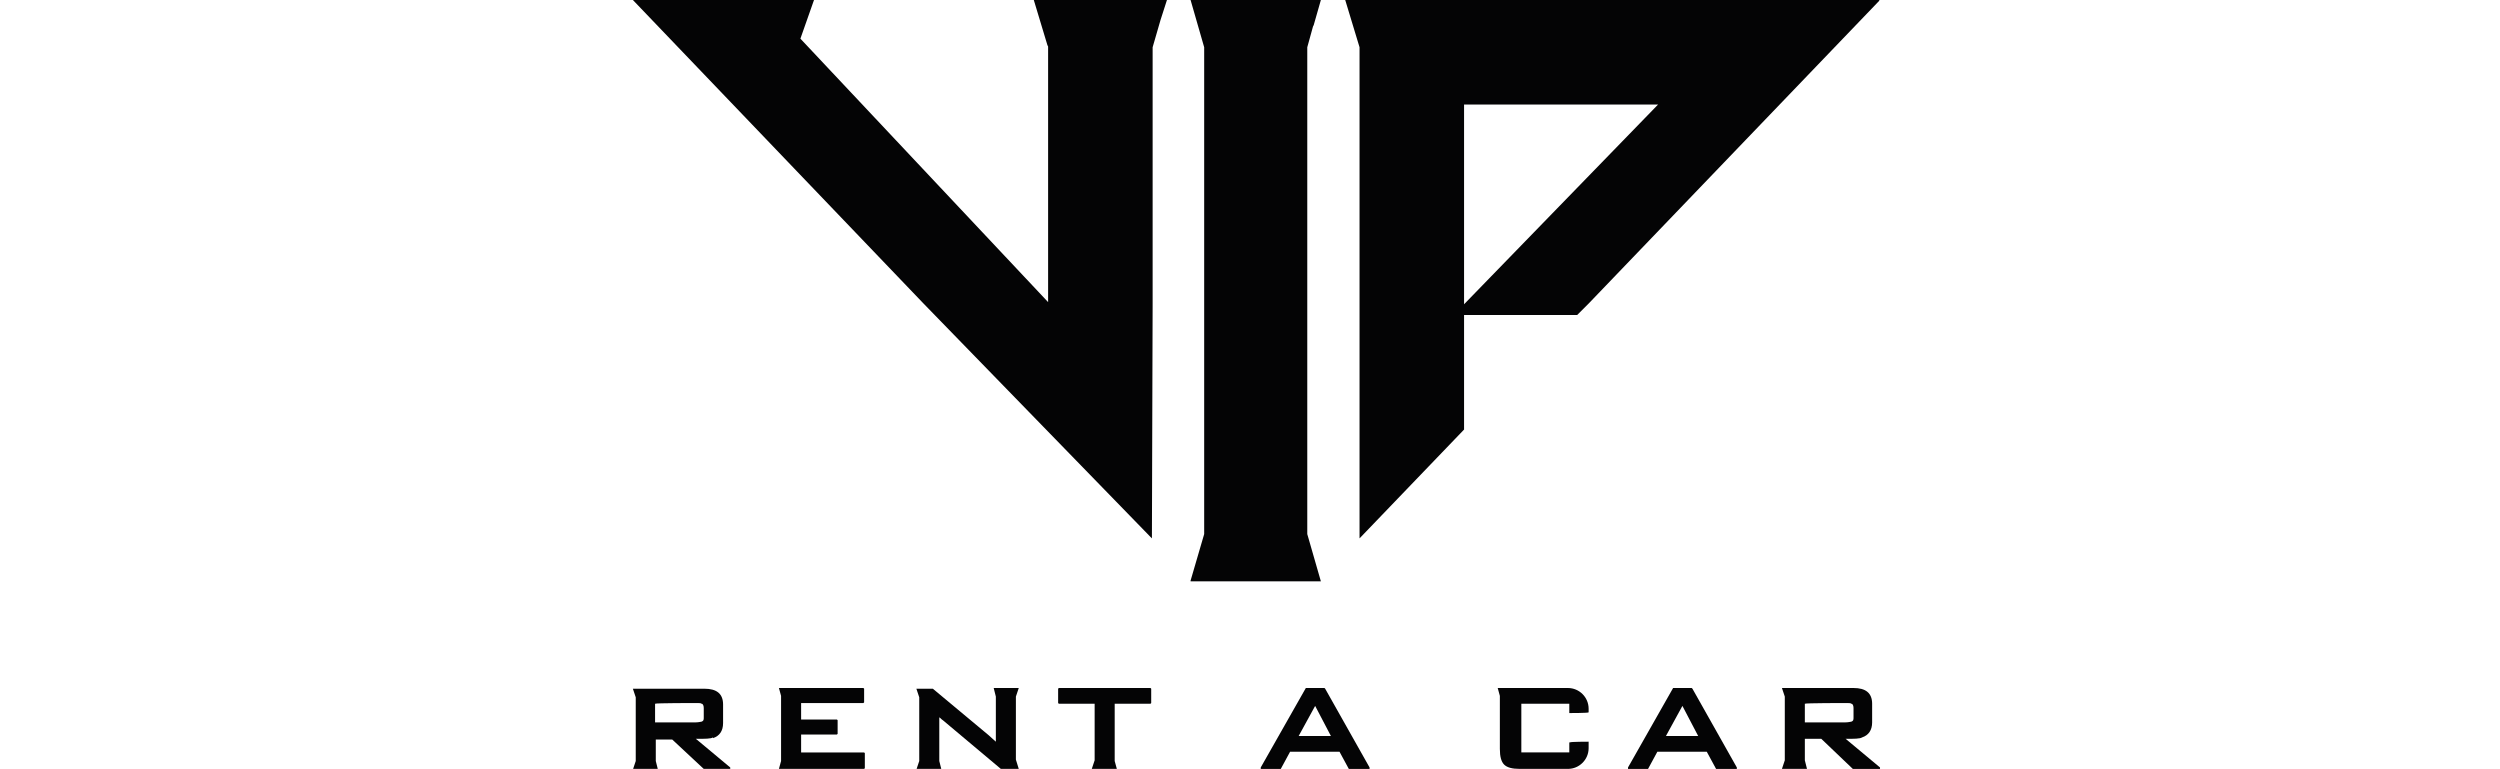 <?xml version="1.0" encoding="UTF-8"?>
<svg id="svg2" xmlns="http://www.w3.org/2000/svg" version="1.1" xmlns:cc="http://creativecommons.org/ns#" xmlns:dc="http://purl.org/dc/elements/1.1/" xmlns:rdf="http://www.w3.org/1999/02/22-rdf-syntax-ns#" xmlns:svg="http://www.w3.org/2000/svg" viewBox="0 0 349.2 107.4">
  <defs>
    <style>
      .cls-1 {
        fill: #040405;
        stroke-width: 0px;
      }
    </style>
  </defs>
  <path class="cls-1" d="M99.6,103.1c.9-.3,1.4-1,1.4-2.1v-2.6c0-1.5-.9-2.2-2.6-2.2h-9.5s-.5,0-.5,0l.4,1.2v8.9l-.4,1.2h3.5l-.3-1.2v-3h2.3l4.4,4.1h0s3.7,0,3.7,0v-.2c0,0-4.8-4-4.8-4,1.3,0,2.1,0,2.4-.2M91.5,101.1v-2.8h0c0-.1,5.7-.1,5.7-.1.5,0,.7,0,.8.1.2,0,.3.3.3.6v1.3c0,.3,0,.5-.3.6-.1,0-.4.1-.8.1h-5.7Z"/>
  <polygon class="cls-1" points="111.9 105.1 111.9 102.6 116.9 102.6 117 102.5 117 100.6 116.9 100.5 111.9 100.5 111.9 98.2 120.6 98.2 120.7 98.1 120.7 96.2 120.6 96.1 109.3 96.1 109.3 96.1 108.8 96.1 109.1 97.2 109.1 106.3 108.8 107.4 112.3 107.4 112.3 107.4 120.7 107.4 120.8 107.3 120.8 105.2 120.7 105.1 111.9 105.1"/>
  <polygon class="cls-1" points="147.9 96.1 147.8 96.2 147.8 98.2 147.9 98.3 152.9 98.3 152.9 106.2 152.5 107.4 156 107.4 155.7 106.3 155.7 98.3 160.7 98.3 160.8 98.2 160.8 96.2 160.7 96.1 147.9 96.1"/>
  <path class="cls-1" d="M212.3,107.4c-1.1,0-1.8-.2-2.2-.6-.4-.4-.6-1.1-.6-2.2v-5.8c0-.2,0-.3,0-.5v-1.1l-.3-1.1h3.5,0,6.3c1.6,0,2.9,1.3,2.9,2.9v.5h0c0,.1-2.6.1-2.6.1h-.1v-1.3h-6.7v6.8h6.7v-1.4h.1c0-.1,2.6-.1,2.6-.1h0v.9c0,1.6-1.3,2.9-2.9,2.9h-6.5Z"/>
  <path class="cls-1" d="M236.3,96.1h-2.6c0,0-6.3,11.1-6.3,11.1v.2h2.8c0,0,1.3-2.4,1.3-2.4h6.9l1.3,2.4h0c0,0,2.9,0,2.9,0v-.2c0,0-6.2-11-6.2-11h0ZM232.7,102.8l2.3-4.2,2.2,4.2h-4.5Z"/>
  <path class="cls-1" d="M185,96.1h-2.6c0,0-6.3,11.1-6.3,11.1v.2h2.8c0,0,1.3-2.4,1.3-2.4h6.9l1.3,2.4h0c0,0,2.9,0,2.9,0v-.2c0,0-6.2-11-6.2-11h0ZM181.4,102.8l2.3-4.2,2.2,4.2h-4.5Z"/>
  <path class="cls-1" d="M257.7,103.2c1.3,0,2.1,0,2.4-.2.9-.3,1.4-1,1.4-2.1v-2.6c0-1.5-.9-2.2-2.6-2.2h-9.5s-.5,0-.5,0l.4,1.2v8.9l-.4,1.2h3.5l-.3-1.2v-3h2.3l4.4,4.2h3.8v-.2c0,0-4.8-4-4.8-4ZM252.1,101.1v-2.8h0c0-.1,5.7-.1,5.7-.1.5,0,.7,0,.8.1.2,0,.3.3.3.6v1.3c0,.3,0,.5-.3.6-.1,0-.4.1-.8.1h-5.7Z"/>
  <path class="cls-1" d="M141.9,98.3v-1l.4-1.2h-3.5l.3,1.2v6.3c-.3-.3-.6-.5-1-.9l-7.8-6.5h0s-1.8,0-1.8,0h0s-.5,0-.5,0l.4,1.2v8.9l-.4,1.2h3.5l-.3-1.2v-6.1c.2.1.3.3.5.4l8.1,6.8h0s1.8,0,1.8,0h.7l-.4-1.3v-7.8Z"/>
  <polygon class="cls-1" points="163 0 162.1 2.8 161 6.6 161 6.6 161 6.6 161 42.4 160.9 75.2 160.7 75 129 42.4 88.4 0 113.7 0 111.8 5.4 146.4 42.2 146.4 6.5 146.3 6.3 144.4 0 163 0"/>
  <polygon class="cls-1" points="182.6 74.6 184.5 81.2 184.5 81.2 166.3 81.2 166.3 81.1 168.2 74.6 168.2 6.6 166.3 0 184.5 0 183.5 3.5 183.4 3.7 182.6 6.6 182.6 74.6"/>
  <path class="cls-1" d="M187.9,0h0s2,6.6,2,6.6v10.7s0,57.9,0,57.9l14.6-15.2v-16h15.8s1.6-1.6,1.6-1.6L262.5.1h0s0-.1,0-.1h-74.8ZM204.5,42.4V14.6h27.1l-27.1,27.9Z"/>
</svg>